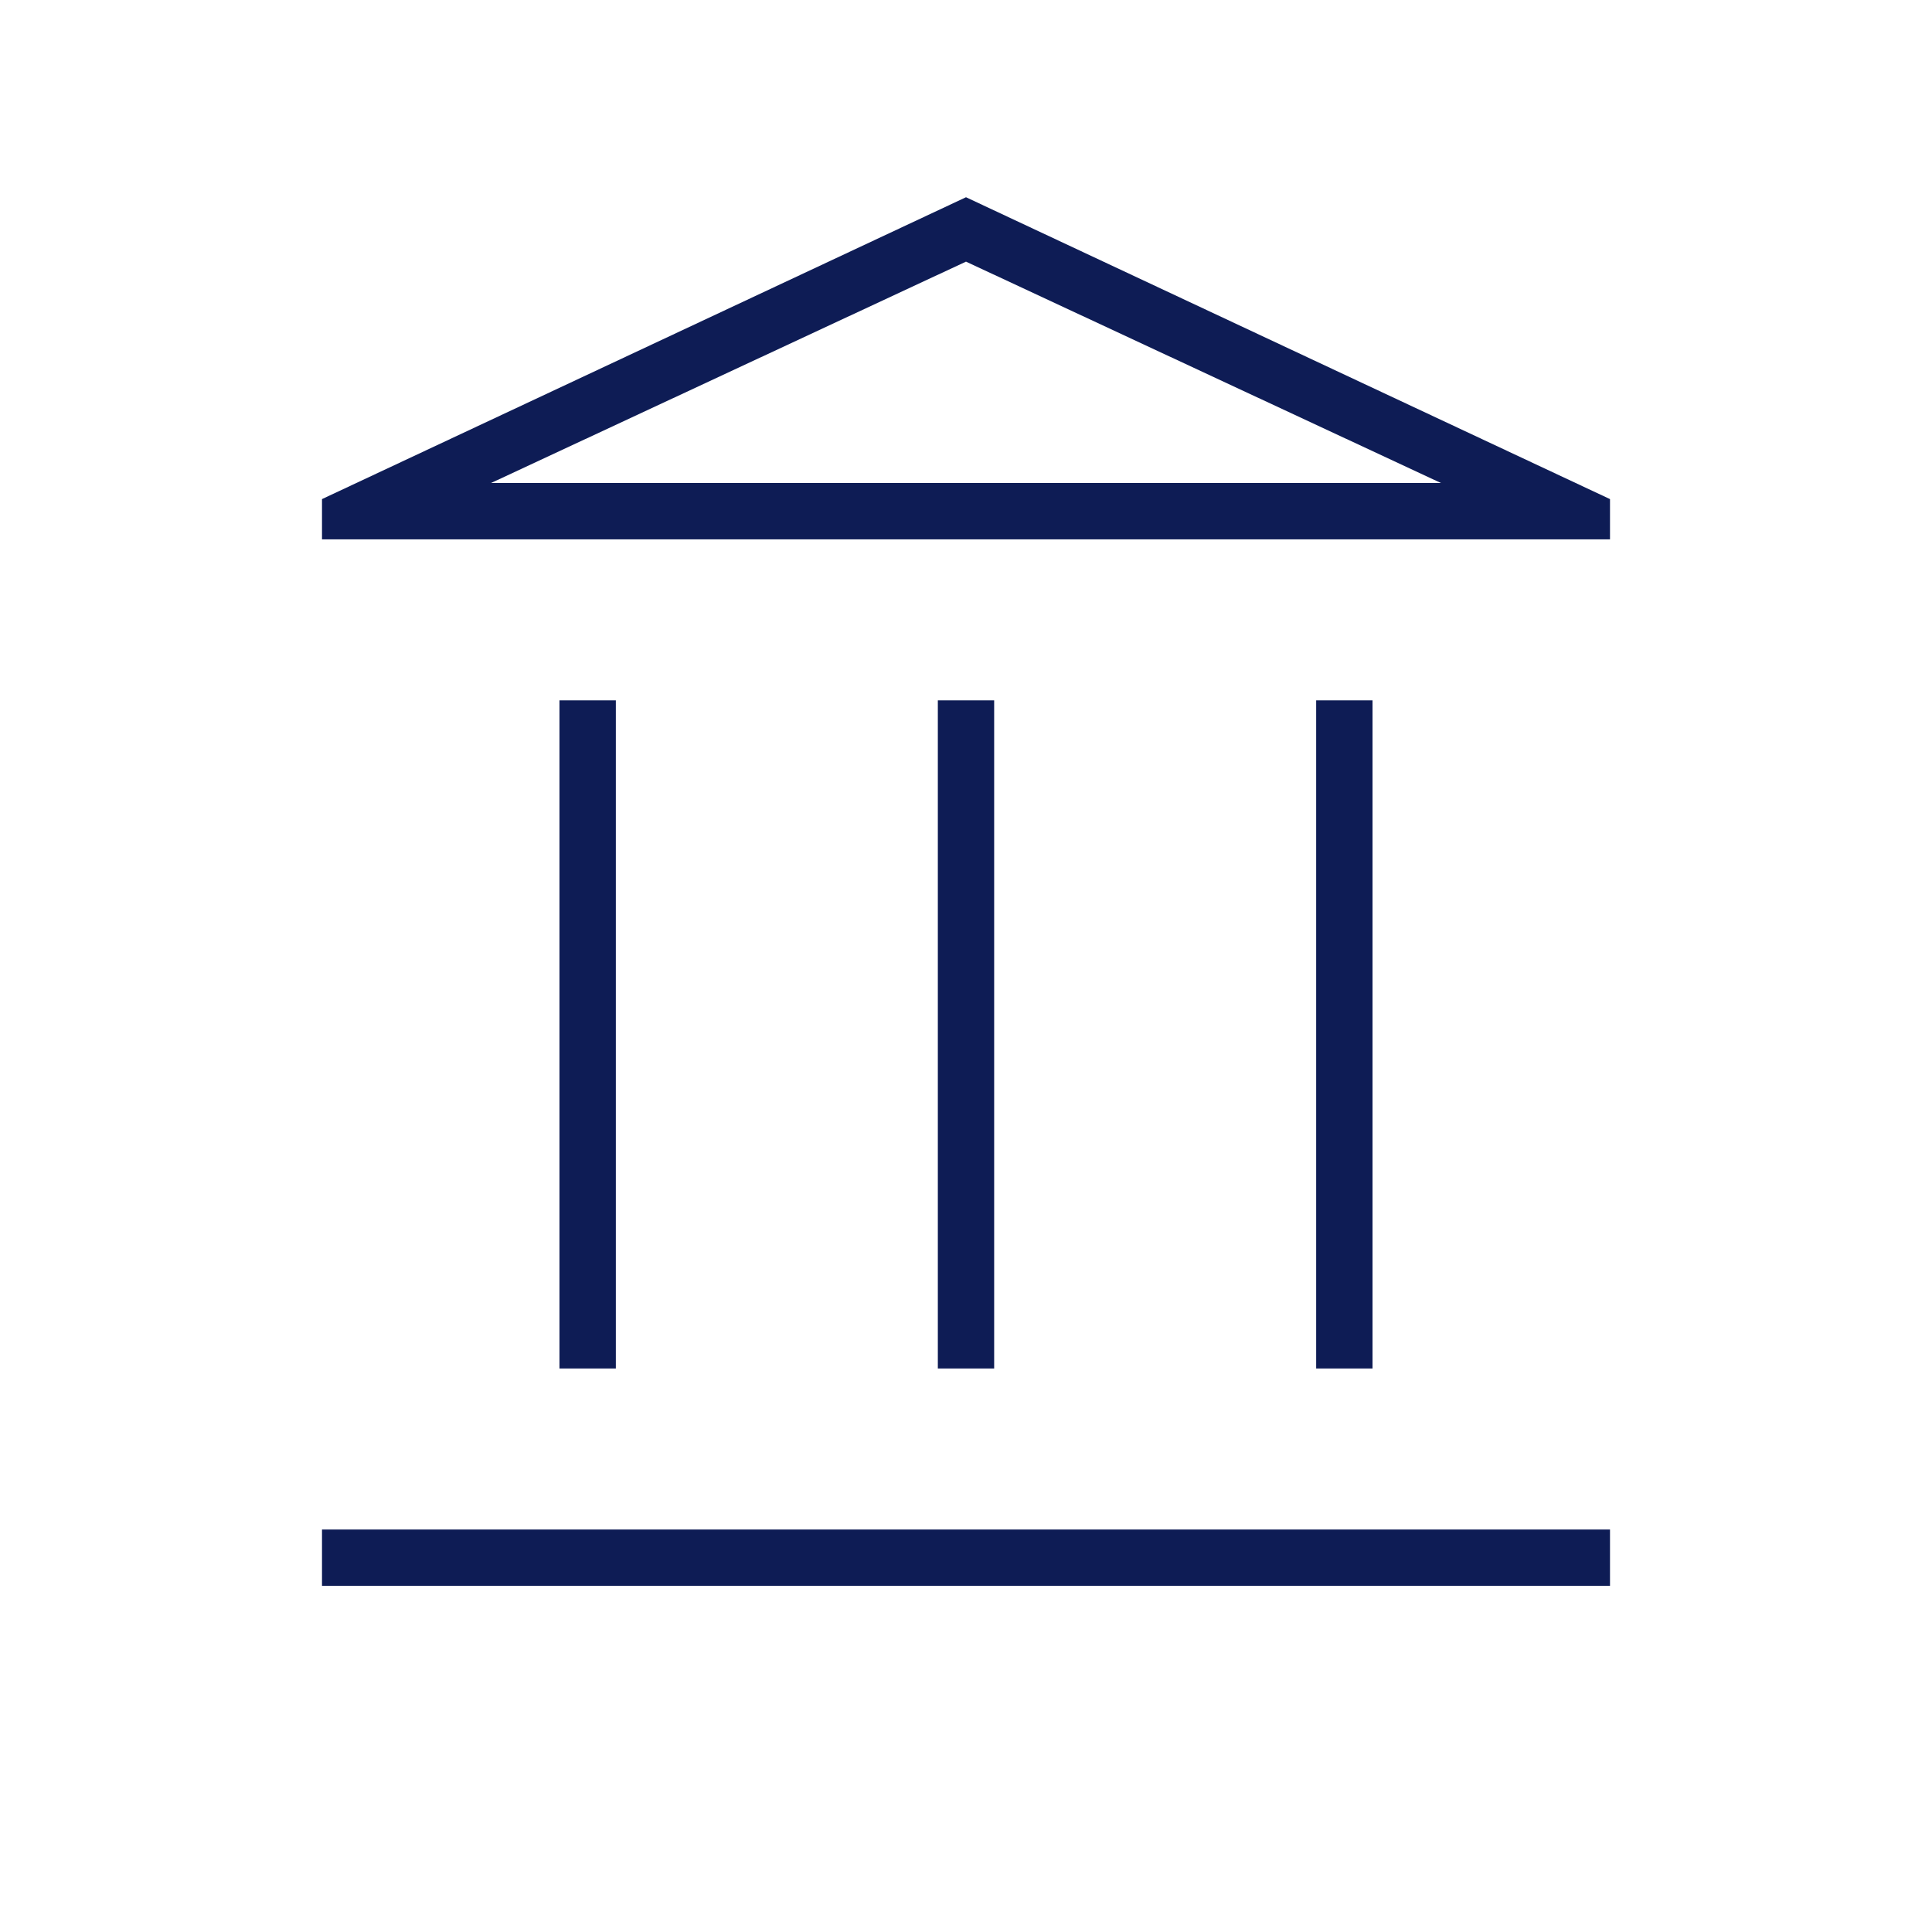 <svg width="90" height="90" viewBox="0 0 90 90" fill="none" xmlns="http://www.w3.org/2000/svg">
<mask id="mask0_814_58" style="mask-type:alpha" maskUnits="userSpaceOnUse" x="0" y="0" width="90" height="90">
<rect width="90" height="90" fill="#D9D9D9"/>
</mask>
<g mask="url(#mask0_814_58)">
<path d="M26.062 63.75V32.625H28.688V63.75H26.062ZM43.688 63.75V32.625H46.312V63.75H43.688ZM15 73.875V71.25H75V73.875H15ZM61.312 63.75V32.625H63.938V63.75H61.312ZM15 25.125V23.25L45 9.188L75 23.25V25.125H15ZM22.875 22.5H67.125L45 12.188L22.875 22.5Z" fill="#0E1C55"/>
</g>
</svg>
